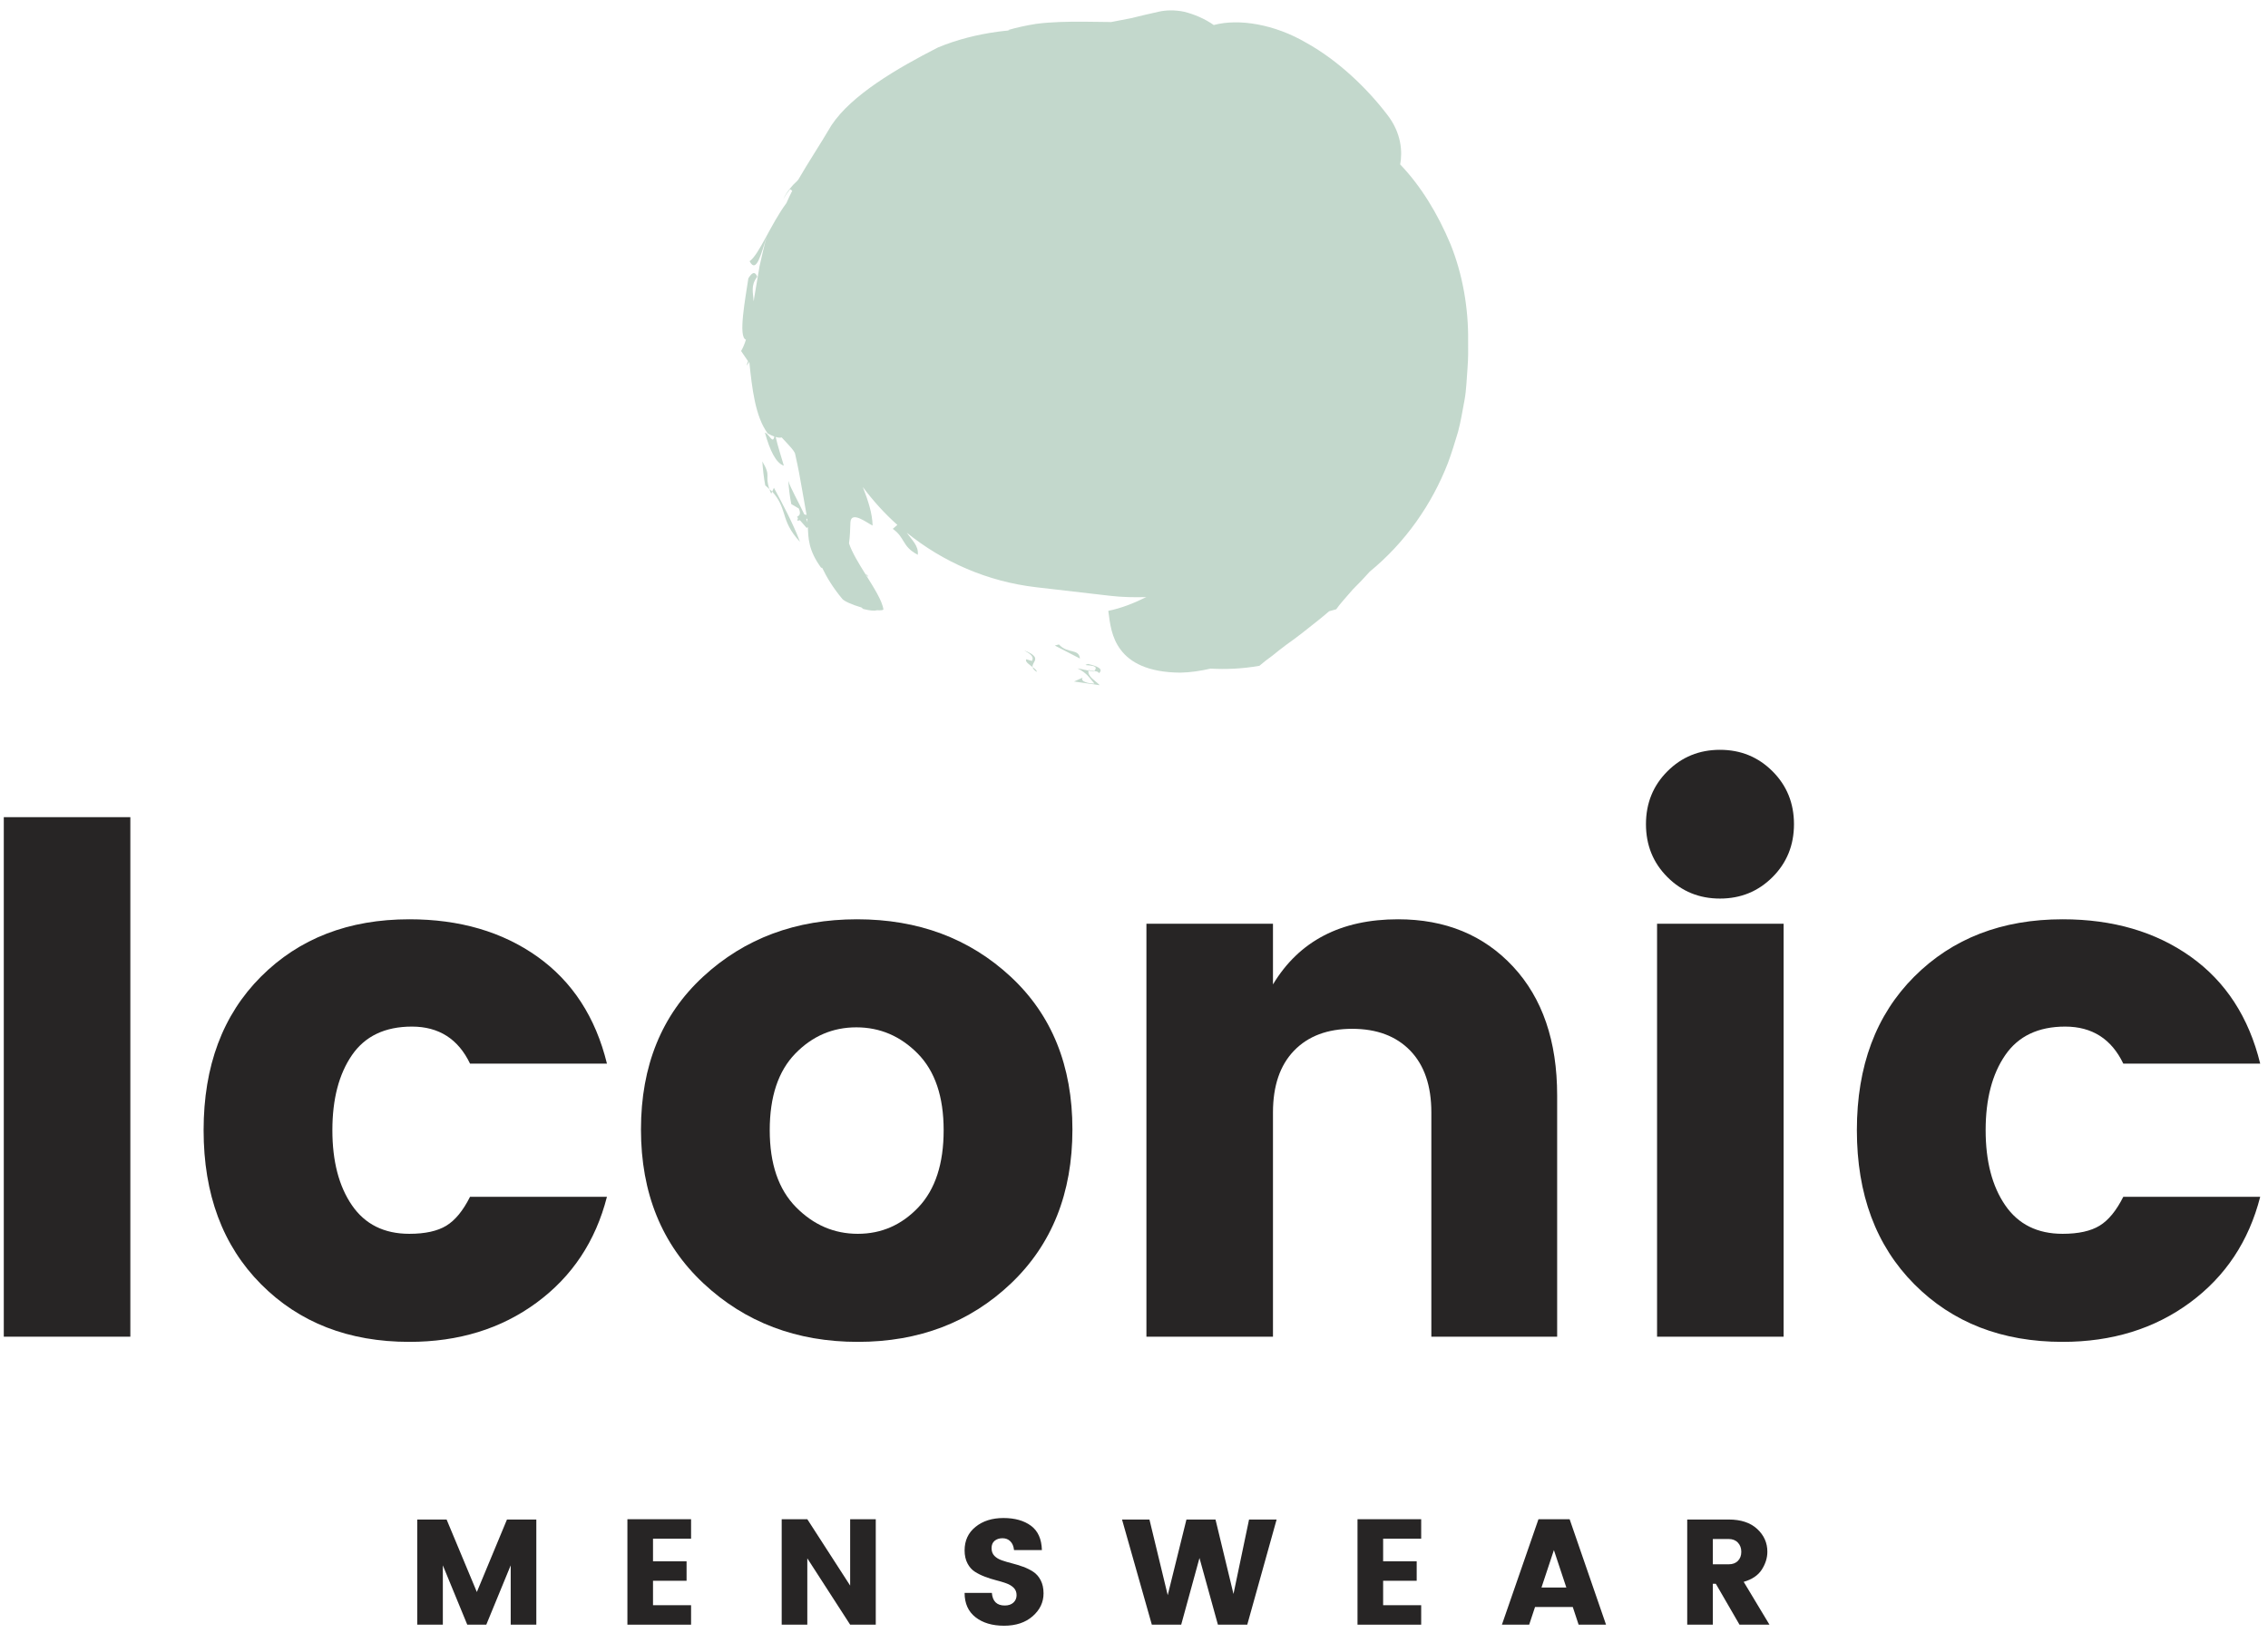<?xml version="1.0" encoding="UTF-8"?> <svg xmlns="http://www.w3.org/2000/svg" xmlns:xlink="http://www.w3.org/1999/xlink" width="207px" height="149px" viewBox="0 0 207 149"><!-- Generator: Sketch 48.1 (47250) - http://www.bohemiancoding.com/sketch --><title>Iconic Menswear</title><desc>Created with Sketch.</desc><defs></defs><g id="Page-1" stroke="none" stroke-width="1" fill="none" fill-rule="evenodd"><g id="image-from-rawpixel-id-466568-original" transform="translate(-123, -837)"><g id="Iconic-Menswear" transform="translate(123, 837)"><path d="M73.584,47.358 L73.675,47.339 C73.69,47.45 73.697,47.56 73.706,47.67 C73.678,47.581 73.627,47.465 73.584,47.358 Z M133.997,31.151 C134.03,28.136 133.507,25.066 132.386,22.284 C131.228,19.524 129.704,16.999 127.793,15.007 C128,13.912 127.947,12.158 126.583,10.428 C124.766,8.064 122.174,5.545 119.232,3.909 C116.327,2.207 113.061,1.672 110.781,2.284 C109.959,1.705 108.994,1.305 108.1,1.077 C107.201,0.884 106.367,0.931 105.795,1.06 C104.934,1.241 104.079,1.459 103.218,1.663 C102.596,1.783 102,1.897 101.4,2.014 C101.306,2.01 101.203,2.01 101.11,2.006 C99.663,1.99 98.185,1.953 96.729,2.008 C95.992,2.038 95.297,2.081 94.549,2.181 C93.674,2.32 92.815,2.505 91.995,2.744 C92.036,2.755 92.096,2.763 92.16,2.771 C91.787,2.808 91.413,2.845 91.048,2.896 C89.176,3.152 87.326,3.621 85.62,4.326 C81.844,6.251 77.726,8.668 75.894,11.421 C74.805,13.271 73.758,14.834 72.866,16.384 C72.826,16.432 72.787,16.478 72.748,16.524 C72.523,16.722 72.307,16.951 72.103,17.205 C72.094,17.213 72.084,17.225 72.076,17.232 L72.08,17.235 C71.854,17.519 71.646,17.83 71.489,18.189 C71.689,17.824 71.898,17.524 72.111,17.259 L72.308,17.41 C72.117,17.777 71.941,18.159 71.776,18.536 C70.365,20.428 69.291,23.231 68.414,23.843 C69.044,25.025 69.466,23.145 69.998,21.56 C69.739,22.398 69.55,23.344 69.323,24.294 C69.16,25.261 68.994,26.241 68.834,27.19 C68.82,27.3 68.803,27.402 68.79,27.51 C68.738,26.688 68.491,26.068 69.113,25.256 C68.902,24.736 68.644,24.852 68.302,25.403 C68.029,27.263 67.351,30.781 68.082,30.996 C67.963,31.375 67.824,31.727 67.64,32.038 L68.271,32.961 C68.217,33.099 68.185,33.235 68.146,33.374 C68.232,33.264 68.312,33.142 68.389,33.016 C68.637,35.414 68.924,38.009 70.071,39.564 C70.312,39.695 70.505,39.782 70.671,39.845 C70.532,40.571 70.213,39.616 69.813,39.478 C70.26,41.104 70.823,42.268 71.541,42.501 C71.287,41.62 70.997,40.763 70.797,39.88 C71.044,39.955 71.217,39.961 71.344,39.924 C72.016,40.655 72.598,41.216 72.591,41.528 C72.852,42.653 73.035,43.676 73.202,44.653 C73.2,44.651 73.199,44.65 73.196,44.647 C73.198,44.653 73.201,44.657 73.204,44.662 C73.342,45.47 73.476,46.247 73.617,46.997 C73.546,46.983 73.476,46.966 73.409,46.947 C72.926,45.902 72.113,44.481 71.948,43.879 C71.995,44.592 72.083,45.303 72.221,46.007 L72.906,46.407 C73.031,46.688 73.026,46.861 72.974,46.973 C72.958,46.987 72.943,47.013 72.929,47.033 C72.871,47.103 72.797,47.148 72.74,47.174 C72.768,47.209 72.801,47.24 72.83,47.275 C72.81,47.353 72.787,47.418 72.774,47.531 L73.009,47.481 C73.21,47.713 73.413,47.943 73.614,48.173 C73.686,48.181 73.709,48.131 73.733,48.082 C73.779,49.125 73.772,50.207 74.94,51.811 C74.965,51.81 75.012,51.825 75.042,51.827 C75.479,52.737 76.048,53.66 76.836,54.611 C76.974,54.851 77.798,55.201 78.628,55.445 C78.684,55.492 78.726,55.53 78.786,55.579 C79.432,55.743 79.82,55.765 80.05,55.696 C80.347,55.713 80.572,55.697 80.63,55.635 C80.535,54.856 79.774,53.662 79.008,52.435 C79.095,52.509 79.17,52.595 79.259,52.666 L79.156,52.48 C79.093,52.456 79.049,52.438 78.999,52.419 C78.383,51.432 77.765,50.425 77.49,49.595 C77.585,48.828 77.591,48.397 77.617,47.677 C77.681,46.551 79.183,47.765 79.643,47.967 C79.618,46.87 79.245,45.707 78.75,44.451 C79.686,45.705 80.736,46.868 81.903,47.907 L81.482,48.268 C82.615,49.055 82.313,49.866 83.723,50.608 L83.767,50.634 L83.766,50.627 C83.86,49.821 83.238,49.305 82.766,48.622 C86.07,51.289 90.119,53.079 94.582,53.597 L101.313,54.376 C102.429,54.506 103.529,54.524 104.618,54.495 C103.512,55.044 102.365,55.504 101.154,55.751 C101.305,56.923 101.444,58.194 102.288,59.305 C103.123,60.427 104.731,61.378 107.754,61.39 C108.664,61.372 109.578,61.23 110.488,61.023 C111.845,61.099 113.343,61.049 114.944,60.767 C115.297,60.461 115.693,60.154 116.12,59.849 C116.532,59.509 116.973,59.165 117.434,58.822 C118.374,58.167 119.328,57.402 120.276,56.645 C120.631,56.366 120.97,56.076 121.309,55.788 C121.523,55.729 121.737,55.669 121.957,55.606 C122.307,55.101 122.895,54.473 123.449,53.822 C123.452,53.817 123.456,53.814 123.459,53.81 C124.043,53.229 124.583,52.666 125.014,52.172 C128.294,49.488 130.697,45.998 132.148,42.268 C132.499,41.332 132.782,40.375 133.071,39.429 C133.328,38.475 133.479,37.5 133.662,36.539 C133.842,35.576 133.855,34.6 133.938,33.635 C134.021,32.542 133.995,32.052 133.997,31.151 Z" id="Fill-3" fill="#C3D8CC"></path><path d="M99.888,62.389 C99.366,62.393 98.551,62.197 98.814,61.847 L98.029,62.199 L100.368,62.537 C99.974,62.106 99.254,61.764 99.343,61.199 L98.337,61.002 C99.262,61.446 99.479,61.944 99.888,62.389" id="Fill-4" fill="#C3D8CC"></path><path d="M100.303,61.44 C100.751,61.039 100.123,60.793 99.307,60.597 C98.399,60.845 100.579,60.518 99.861,61.243 C100.076,61.268 100.238,61.295 100.303,61.44" id="Fill-5" fill="#C3D8CC"></path><path d="M99.861,61.243 C99.71,61.225 99.537,61.207 99.338,61.145 C99.333,61.166 99.346,61.181 99.343,61.199 L99.821,61.293 C99.844,61.273 99.842,61.262 99.861,61.243" id="Fill-6" fill="#C3D8CC"></path><path d="M94.245,60.883 C94.27,61.013 94.369,61.154 94.619,61.319 C94.651,61.198 94.463,61.046 94.245,60.883" id="Fill-7" fill="#C3D8CC"></path><path d="M93.472,59.353 C94.083,59.701 94.407,59.962 94.181,60.324 L93.667,60.168 C93.533,60.383 93.923,60.643 94.245,60.883 C94.148,60.378 95.226,60.06 93.472,59.353" id="Fill-8" fill="#C3D8CC"></path><path d="M96.646,58.816 L96.274,58.917 L98.566,60.103 C98.464,59.156 97.456,59.709 96.646,58.816" id="Fill-9" fill="#C3D8CC"></path><path d="M70.388,45.061 L70.475,44.864 C70.407,44.804 70.308,44.716 70.226,44.644 C70.271,44.772 70.315,44.898 70.388,45.061" id="Fill-10" fill="#C3D8CC"></path><path d="M69.577,42.114 C69.63,42.844 69.706,43.579 69.845,44.303 C70,44.42 70.103,44.53 70.226,44.644 C69.765,43.303 70.426,43.539 69.577,42.114" id="Fill-11" fill="#C3D8CC"></path><path d="M70.475,44.864 C71.11,45.559 71.332,46.165 71.566,46.908 C71.787,47.655 72.099,48.492 73.017,49.45 C72.302,47.586 71.368,45.892 70.636,44.52 L70.475,44.864" id="Fill-12" fill="#C3D8CC"></path><polygon id="Fill-13" fill="#272525" points="0.346 121.996 11.896 121.996 11.896 74.58 0.346 74.58"></polygon><path d="M23.818,117.2 C20.328,113.688 18.583,109.005 18.583,103.15 C18.583,97.298 20.328,92.626 23.818,89.136 C27.307,85.646 31.822,83.901 37.361,83.901 C41.954,83.901 45.848,85.039 49.046,87.311 C52.243,89.586 54.359,92.841 55.395,97.072 L42.899,97.072 C41.819,94.822 40.051,93.695 37.597,93.695 C35.143,93.695 33.319,94.563 32.126,96.295 C30.933,98.029 30.336,100.314 30.336,103.15 C30.336,105.988 30.933,108.273 32.126,110.008 C33.319,111.741 35.064,112.607 37.361,112.607 C38.801,112.607 39.928,112.36 40.738,111.865 C41.548,111.37 42.268,110.491 42.899,109.229 L55.395,109.229 C54.359,113.283 52.221,116.503 48.979,118.889 C45.736,121.276 41.863,122.469 37.361,122.469 C31.822,122.469 27.307,120.713 23.818,117.2" id="Fill-14" fill="#272525"></path><path d="M83.831,110.176 C85.361,108.556 86.127,106.215 86.127,103.15 C86.127,100.09 85.339,97.759 83.764,96.16 C82.187,94.563 80.319,93.763 78.157,93.763 C75.996,93.763 74.138,94.563 72.585,96.16 C71.031,97.759 70.254,100.09 70.254,103.15 C70.254,106.215 71.053,108.556 72.652,110.176 C74.25,111.797 76.131,112.607 78.292,112.607 C80.454,112.607 82.299,111.797 83.831,110.176 Z M64.209,117.134 C60.404,113.576 58.501,108.893 58.501,103.084 C58.501,97.275 60.393,92.626 64.176,89.136 C67.958,85.646 72.641,83.901 78.225,83.901 C83.808,83.901 88.48,85.646 92.241,89.136 C96,92.626 97.88,97.275 97.88,103.084 C97.88,108.893 96.011,113.576 92.274,117.134 C88.536,120.69 83.875,122.469 78.292,122.469 C72.708,122.469 68.014,120.69 64.209,117.134 Z" id="Fill-15" fill="#272525"></path><path d="M116.184,84.307 L116.184,89.845 C118.57,85.883 122.375,83.901 127.599,83.901 C131.922,83.901 135.423,85.342 138.103,88.224 C140.781,91.106 142.121,95.023 142.121,99.977 L142.121,121.996 L130.639,121.996 L130.639,101.531 C130.639,99.099 129.997,97.219 128.714,95.89 C127.43,94.563 125.663,93.897 123.412,93.897 C121.159,93.897 119.392,94.563 118.109,95.89 C116.826,97.219 116.184,99.099 116.184,101.531 L116.184,121.996 L104.634,121.996 L104.634,84.307 L116.184,84.307" id="Fill-16" fill="#272525"></path><path d="M151.24,121.996 L162.79,121.996 L162.79,84.307 L151.24,84.307 L151.24,121.996 Z M161.777,80.052 C160.47,81.358 158.872,82.01 156.981,82.01 C155.09,82.01 153.491,81.358 152.186,80.052 C150.879,78.745 150.227,77.136 150.227,75.222 C150.227,73.308 150.879,71.698 152.186,70.393 C153.491,69.087 155.09,68.434 156.981,68.434 C158.872,68.434 160.47,69.087 161.777,70.393 C163.083,71.698 163.736,73.308 163.736,75.222 C163.736,77.136 163.083,78.745 161.777,80.052 Z" id="Fill-17" fill="#272525"></path><path d="M174.711,117.2 C171.221,113.688 169.476,109.005 169.476,103.15 C169.476,97.298 171.221,92.626 174.711,89.136 C178.2,85.646 182.715,83.901 188.254,83.901 C192.847,83.901 196.741,85.039 199.939,87.311 C203.136,89.586 205.252,92.841 206.288,97.072 L193.792,97.072 C192.712,94.822 190.944,93.695 188.49,93.695 C186.036,93.695 184.212,94.563 183.02,96.295 C181.825,98.029 181.229,100.314 181.229,103.15 C181.229,105.988 181.825,108.273 183.02,110.008 C184.212,111.741 185.957,112.607 188.254,112.607 C189.694,112.607 190.821,112.36 191.631,111.865 C192.441,111.37 193.161,110.491 193.792,109.229 L206.288,109.229 C205.252,113.283 203.114,116.503 199.872,118.889 C196.629,121.276 192.756,122.469 188.254,122.469 C182.715,122.469 178.2,120.713 174.711,117.2" id="Fill-18" fill="#272525"></path><polyline id="Fill-19" fill="#272525" points="48.95 138.683 48.95 148.28 46.612 148.28 46.612 142.865 44.384 148.28 42.647 148.28 40.418 142.865 40.418 148.28 38.081 148.28 38.081 138.683 40.761 138.683 43.522 145.299 46.271 138.683 48.95 138.683"></polyline><polyline id="Fill-20" fill="#272525" points="63.074 138.655 63.074 140.432 59.6 140.432 59.6 142.497 62.663 142.497 62.663 144.273 59.6 144.273 59.6 146.503 63.074 146.503 63.074 148.28 57.263 148.28 57.263 138.655 63.074 138.655"></polyline><polyline id="Fill-21" fill="#272525" points="77.593 138.655 79.931 138.655 79.931 148.28 77.593 148.28 73.683 142.225 73.683 148.28 71.345 148.28 71.345 138.655 73.683 138.655 77.593 144.712 77.593 138.655"></polyline><path d="M91.498,140.391 C91.206,140.391 90.967,140.469 90.78,140.624 C90.593,140.779 90.5,141.002 90.5,141.294 C90.5,141.586 90.586,141.82 90.759,141.998 C90.933,142.176 91.158,142.312 91.437,142.407 C91.714,142.504 92.024,142.596 92.366,142.682 C92.708,142.768 93.047,142.873 93.385,142.996 C93.722,143.119 94.029,143.272 94.307,143.454 C94.585,143.637 94.811,143.893 94.984,144.227 C95.157,144.56 95.244,144.958 95.244,145.423 C95.244,146.233 94.914,146.929 94.252,147.508 C93.592,148.087 92.721,148.376 91.641,148.376 C90.562,148.376 89.69,148.117 89.03,147.596 C88.369,147.077 88.039,146.339 88.039,145.382 L90.527,145.382 C90.591,146.146 90.982,146.531 91.703,146.531 C92.04,146.531 92.305,146.441 92.496,146.264 C92.687,146.086 92.783,145.861 92.783,145.587 C92.783,145.313 92.696,145.09 92.523,144.917 C92.35,144.744 92.125,144.606 91.847,144.507 C91.568,144.406 91.258,144.313 90.917,144.227 C90.575,144.14 90.235,144.033 89.898,143.905 C89.561,143.777 89.253,143.625 88.975,143.447 C88.697,143.269 88.471,143.015 88.299,142.682 C88.125,142.35 88.039,141.955 88.039,141.499 C88.039,140.605 88.371,139.89 89.037,139.352 C89.702,138.815 90.552,138.546 91.587,138.546 C92.621,138.546 93.458,138.781 94.095,139.25 C94.733,139.72 95.066,140.461 95.094,141.472 L92.551,141.472 C92.514,141.125 92.402,140.858 92.216,140.673 C92.029,140.484 91.79,140.391 91.498,140.391" id="Fill-22" fill="#272525"></path><polyline id="Fill-23" fill="#272525" points="114.001 138.683 116.517 138.683 113.837 148.28 111.158 148.28 109.476 142.195 107.808 148.28 105.128 148.28 102.407 138.683 104.91 138.683 106.578 145.587 108.286 138.683 110.939 138.683 112.58 145.477 114.001 138.683"></polyline><polyline id="Fill-24" fill="#272525" points="129.711 138.655 129.711 140.432 126.238 140.432 126.238 142.497 129.301 142.497 129.301 144.273 126.238 144.273 126.238 146.503 129.711 146.503 129.711 148.28 123.9 148.28 123.9 138.655 129.711 138.655"></polyline><path d="M140.69,144.89 L142.959,144.89 L141.824,141.472 L140.69,144.89 Z M144.08,148.28 L143.547,146.668 L140.102,146.668 L139.568,148.28 L137.08,148.28 L140.416,138.655 L143.26,138.655 L146.583,148.28 L144.08,148.28 Z" id="Fill-25" fill="#272525"></path><path d="M156.33,140.461 L156.33,142.77 L157.779,142.77 C158.135,142.77 158.415,142.665 158.621,142.456 C158.825,142.247 158.928,141.971 158.928,141.628 C158.928,141.287 158.823,141.007 158.613,140.787 C158.404,140.568 158.125,140.461 157.779,140.461 L156.33,140.461 Z M156.33,144.548 L156.33,148.28 L153.992,148.28 L153.992,138.683 L157.779,138.683 C158.892,138.683 159.757,138.97 160.377,139.543 C160.997,140.118 161.307,140.81 161.307,141.623 C161.307,142.179 161.138,142.721 160.801,143.25 C160.464,143.777 159.912,144.151 159.147,144.37 L161.499,148.28 L158.764,148.28 L156.604,144.548 L156.33,144.548 Z" id="Fill-26" fill="#272525"></path></g></g></g></svg> 